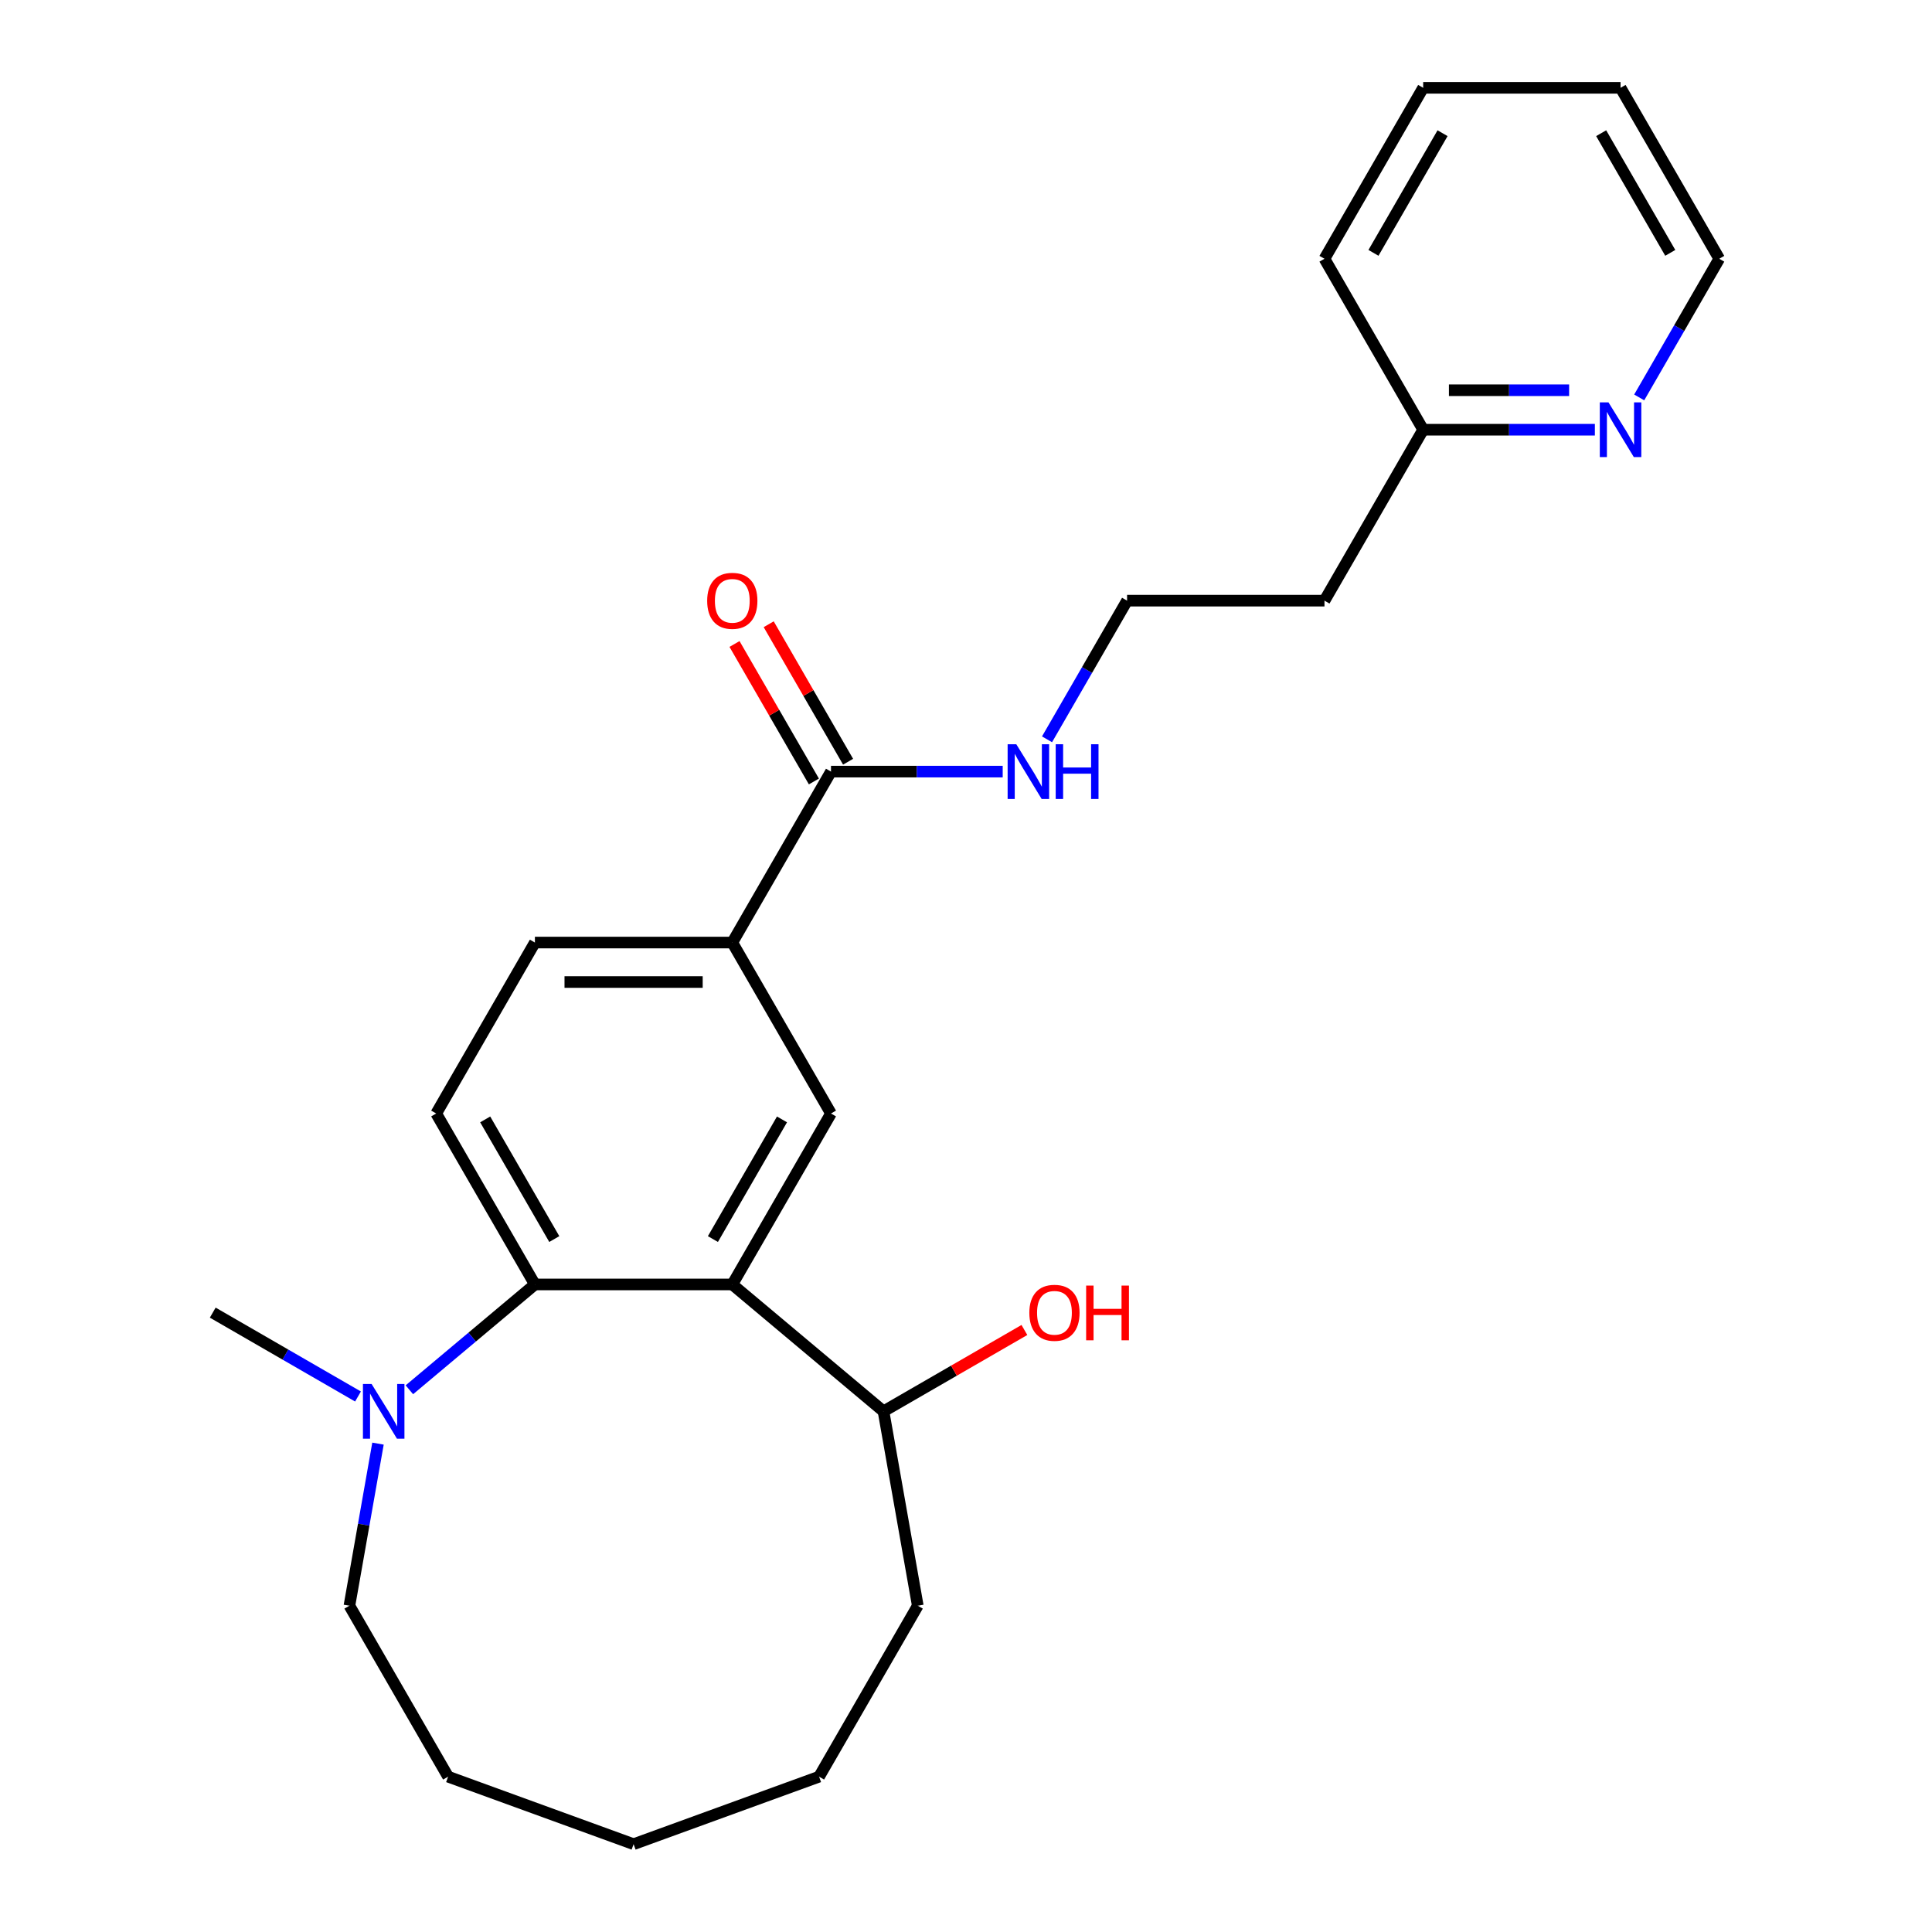 <?xml version='1.0' encoding='iso-8859-1'?>
<svg version='1.1' baseProfile='full'
              xmlns='http://www.w3.org/2000/svg'
                      xmlns:rdkit='http://www.rdkit.org/xml'
                      xmlns:xlink='http://www.w3.org/1999/xlink'
                  xml:space='preserve'
width='1000px' height='1000px' viewBox='0 0 1000 1000'>
<!-- END OF HEADER -->
<rect style='opacity:1.0;fill:#FFFFFF;stroke:none' width='1000' height='1000' x='0' y='0'> </rect>
<path class='bond-0' d='M 379.034,664.828 L 276.864,664.828' style='fill:none;fill-rule:evenodd;stroke:#000000;stroke-width:6px;stroke-linecap:butt;stroke-linejoin:miter;stroke-opacity:1' />
<path class='bond-1' d='M 379.034,664.828 L 430.119,576.346' style='fill:none;fill-rule:evenodd;stroke:#000000;stroke-width:6px;stroke-linecap:butt;stroke-linejoin:miter;stroke-opacity:1' />
<path class='bond-1' d='M 369.001,641.338 L 404.76,579.401' style='fill:none;fill-rule:evenodd;stroke:#000000;stroke-width:6px;stroke-linecap:butt;stroke-linejoin:miter;stroke-opacity:1' />
<path class='bond-6' d='M 379.034,664.828 L 457.301,730.501' style='fill:none;fill-rule:evenodd;stroke:#000000;stroke-width:6px;stroke-linecap:butt;stroke-linejoin:miter;stroke-opacity:1' />
<path class='bond-2' d='M 276.864,664.828 L 244.378,692.087' style='fill:none;fill-rule:evenodd;stroke:#000000;stroke-width:6px;stroke-linecap:butt;stroke-linejoin:miter;stroke-opacity:1' />
<path class='bond-2' d='M 244.378,692.087 L 211.892,719.346' style='fill:none;fill-rule:evenodd;stroke:#0000FF;stroke-width:6px;stroke-linecap:butt;stroke-linejoin:miter;stroke-opacity:1' />
<path class='bond-5' d='M 276.864,664.828 L 225.779,576.346' style='fill:none;fill-rule:evenodd;stroke:#000000;stroke-width:6px;stroke-linecap:butt;stroke-linejoin:miter;stroke-opacity:1' />
<path class='bond-5' d='M 286.898,641.338 L 251.138,579.401' style='fill:none;fill-rule:evenodd;stroke:#000000;stroke-width:6px;stroke-linecap:butt;stroke-linejoin:miter;stroke-opacity:1' />
<path class='bond-4' d='M 430.119,576.346 L 379.034,487.864' style='fill:none;fill-rule:evenodd;stroke:#000000;stroke-width:6px;stroke-linecap:butt;stroke-linejoin:miter;stroke-opacity:1' />
<path class='bond-15' d='M 185.303,722.826 L 147.709,701.121' style='fill:none;fill-rule:evenodd;stroke:#0000FF;stroke-width:6px;stroke-linecap:butt;stroke-linejoin:miter;stroke-opacity:1' />
<path class='bond-15' d='M 147.709,701.121 L 110.115,679.416' style='fill:none;fill-rule:evenodd;stroke:#000000;stroke-width:6px;stroke-linecap:butt;stroke-linejoin:miter;stroke-opacity:1' />
<path class='bond-16' d='M 195.65,747.216 L 188.253,789.168' style='fill:none;fill-rule:evenodd;stroke:#0000FF;stroke-width:6px;stroke-linecap:butt;stroke-linejoin:miter;stroke-opacity:1' />
<path class='bond-16' d='M 188.253,789.168 L 180.856,831.119' style='fill:none;fill-rule:evenodd;stroke:#000000;stroke-width:6px;stroke-linecap:butt;stroke-linejoin:miter;stroke-opacity:1' />
<path class='bond-3' d='M 430.119,399.382 L 379.034,487.864' style='fill:none;fill-rule:evenodd;stroke:#000000;stroke-width:6px;stroke-linecap:butt;stroke-linejoin:miter;stroke-opacity:1' />
<path class='bond-9' d='M 438.967,394.274 L 418.423,358.69' style='fill:none;fill-rule:evenodd;stroke:#000000;stroke-width:6px;stroke-linecap:butt;stroke-linejoin:miter;stroke-opacity:1' />
<path class='bond-9' d='M 418.423,358.69 L 397.879,323.106' style='fill:none;fill-rule:evenodd;stroke:#FF0000;stroke-width:6px;stroke-linecap:butt;stroke-linejoin:miter;stroke-opacity:1' />
<path class='bond-9' d='M 421.271,404.491 L 400.727,368.907' style='fill:none;fill-rule:evenodd;stroke:#000000;stroke-width:6px;stroke-linecap:butt;stroke-linejoin:miter;stroke-opacity:1' />
<path class='bond-9' d='M 400.727,368.907 L 380.182,333.323' style='fill:none;fill-rule:evenodd;stroke:#FF0000;stroke-width:6px;stroke-linecap:butt;stroke-linejoin:miter;stroke-opacity:1' />
<path class='bond-10' d='M 430.119,399.382 L 474.557,399.382' style='fill:none;fill-rule:evenodd;stroke:#000000;stroke-width:6px;stroke-linecap:butt;stroke-linejoin:miter;stroke-opacity:1' />
<path class='bond-10' d='M 474.557,399.382 L 518.995,399.382' style='fill:none;fill-rule:evenodd;stroke:#0000FF;stroke-width:6px;stroke-linecap:butt;stroke-linejoin:miter;stroke-opacity:1' />
<path class='bond-7' d='M 379.034,487.864 L 276.864,487.864' style='fill:none;fill-rule:evenodd;stroke:#000000;stroke-width:6px;stroke-linecap:butt;stroke-linejoin:miter;stroke-opacity:1' />
<path class='bond-7' d='M 363.709,508.298 L 292.19,508.298' style='fill:none;fill-rule:evenodd;stroke:#000000;stroke-width:6px;stroke-linecap:butt;stroke-linejoin:miter;stroke-opacity:1' />
<path class='bond-25' d='M 225.779,576.346 L 276.864,487.864' style='fill:none;fill-rule:evenodd;stroke:#000000;stroke-width:6px;stroke-linecap:butt;stroke-linejoin:miter;stroke-opacity:1' />
<path class='bond-14' d='M 457.301,730.501 L 493.765,709.449' style='fill:none;fill-rule:evenodd;stroke:#000000;stroke-width:6px;stroke-linecap:butt;stroke-linejoin:miter;stroke-opacity:1' />
<path class='bond-14' d='M 493.765,709.449 L 530.229,688.397' style='fill:none;fill-rule:evenodd;stroke:#FF0000;stroke-width:6px;stroke-linecap:butt;stroke-linejoin:miter;stroke-opacity:1' />
<path class='bond-18' d='M 457.301,730.501 L 475.043,831.119' style='fill:none;fill-rule:evenodd;stroke:#000000;stroke-width:6px;stroke-linecap:butt;stroke-linejoin:miter;stroke-opacity:1' />
<path class='bond-8' d='M 825.505,222.418 L 781.067,222.418' style='fill:none;fill-rule:evenodd;stroke:#0000FF;stroke-width:6px;stroke-linecap:butt;stroke-linejoin:miter;stroke-opacity:1' />
<path class='bond-8' d='M 781.067,222.418 L 736.629,222.418' style='fill:none;fill-rule:evenodd;stroke:#000000;stroke-width:6px;stroke-linecap:butt;stroke-linejoin:miter;stroke-opacity:1' />
<path class='bond-8' d='M 812.174,201.984 L 781.067,201.984' style='fill:none;fill-rule:evenodd;stroke:#0000FF;stroke-width:6px;stroke-linecap:butt;stroke-linejoin:miter;stroke-opacity:1' />
<path class='bond-8' d='M 781.067,201.984 L 749.961,201.984' style='fill:none;fill-rule:evenodd;stroke:#000000;stroke-width:6px;stroke-linecap:butt;stroke-linejoin:miter;stroke-opacity:1' />
<path class='bond-17' d='M 848.45,205.704 L 869.167,169.82' style='fill:none;fill-rule:evenodd;stroke:#0000FF;stroke-width:6px;stroke-linecap:butt;stroke-linejoin:miter;stroke-opacity:1' />
<path class='bond-17' d='M 869.167,169.82 L 889.885,133.936' style='fill:none;fill-rule:evenodd;stroke:#000000;stroke-width:6px;stroke-linecap:butt;stroke-linejoin:miter;stroke-opacity:1' />
<path class='bond-13' d='M 541.939,382.668 L 562.657,346.784' style='fill:none;fill-rule:evenodd;stroke:#0000FF;stroke-width:6px;stroke-linecap:butt;stroke-linejoin:miter;stroke-opacity:1' />
<path class='bond-13' d='M 562.657,346.784 L 583.374,310.9' style='fill:none;fill-rule:evenodd;stroke:#000000;stroke-width:6px;stroke-linecap:butt;stroke-linejoin:miter;stroke-opacity:1' />
<path class='bond-11' d='M 736.629,222.418 L 685.544,310.9' style='fill:none;fill-rule:evenodd;stroke:#000000;stroke-width:6px;stroke-linecap:butt;stroke-linejoin:miter;stroke-opacity:1' />
<path class='bond-19' d='M 736.629,222.418 L 685.544,133.936' style='fill:none;fill-rule:evenodd;stroke:#000000;stroke-width:6px;stroke-linecap:butt;stroke-linejoin:miter;stroke-opacity:1' />
<path class='bond-12' d='M 685.544,310.9 L 583.374,310.9' style='fill:none;fill-rule:evenodd;stroke:#000000;stroke-width:6px;stroke-linecap:butt;stroke-linejoin:miter;stroke-opacity:1' />
<path class='bond-20' d='M 180.856,831.119 L 231.941,919.601' style='fill:none;fill-rule:evenodd;stroke:#000000;stroke-width:6px;stroke-linecap:butt;stroke-linejoin:miter;stroke-opacity:1' />
<path class='bond-27' d='M 889.885,133.936 L 838.8,45.455' style='fill:none;fill-rule:evenodd;stroke:#000000;stroke-width:6px;stroke-linecap:butt;stroke-linejoin:miter;stroke-opacity:1' />
<path class='bond-27' d='M 864.525,130.881 L 828.766,68.944' style='fill:none;fill-rule:evenodd;stroke:#000000;stroke-width:6px;stroke-linecap:butt;stroke-linejoin:miter;stroke-opacity:1' />
<path class='bond-22' d='M 475.043,831.119 L 423.958,919.601' style='fill:none;fill-rule:evenodd;stroke:#000000;stroke-width:6px;stroke-linecap:butt;stroke-linejoin:miter;stroke-opacity:1' />
<path class='bond-23' d='M 685.544,133.936 L 736.629,45.455' style='fill:none;fill-rule:evenodd;stroke:#000000;stroke-width:6px;stroke-linecap:butt;stroke-linejoin:miter;stroke-opacity:1' />
<path class='bond-23' d='M 710.904,130.881 L 746.663,68.944' style='fill:none;fill-rule:evenodd;stroke:#000000;stroke-width:6px;stroke-linecap:butt;stroke-linejoin:miter;stroke-opacity:1' />
<path class='bond-26' d='M 231.941,919.601 L 327.949,954.545' style='fill:none;fill-rule:evenodd;stroke:#000000;stroke-width:6px;stroke-linecap:butt;stroke-linejoin:miter;stroke-opacity:1' />
<path class='bond-21' d='M 838.8,45.455 L 736.629,45.455' style='fill:none;fill-rule:evenodd;stroke:#000000;stroke-width:6px;stroke-linecap:butt;stroke-linejoin:miter;stroke-opacity:1' />
<path class='bond-24' d='M 423.958,919.601 L 327.949,954.545' style='fill:none;fill-rule:evenodd;stroke:#000000;stroke-width:6px;stroke-linecap:butt;stroke-linejoin:miter;stroke-opacity:1' />
<path  class='atom-3' d='M 192.337 716.341
L 201.617 731.341
Q 202.537 732.821, 204.017 735.501
Q 205.497 738.181, 205.577 738.341
L 205.577 716.341
L 209.337 716.341
L 209.337 744.661
L 205.457 744.661
L 195.497 728.261
Q 194.337 726.341, 193.097 724.141
Q 191.897 721.941, 191.537 721.261
L 191.537 744.661
L 187.857 744.661
L 187.857 716.341
L 192.337 716.341
' fill='#0000FF'/>
<path  class='atom-9' d='M 832.54 208.258
L 841.82 223.258
Q 842.74 224.738, 844.22 227.418
Q 845.7 230.098, 845.78 230.258
L 845.78 208.258
L 849.54 208.258
L 849.54 236.578
L 845.66 236.578
L 835.7 220.178
Q 834.54 218.258, 833.3 216.058
Q 832.1 213.858, 831.74 213.178
L 831.74 236.578
L 828.06 236.578
L 828.06 208.258
L 832.54 208.258
' fill='#0000FF'/>
<path  class='atom-10' d='M 366.034 310.98
Q 366.034 304.18, 369.394 300.38
Q 372.754 296.58, 379.034 296.58
Q 385.314 296.58, 388.674 300.38
Q 392.034 304.18, 392.034 310.98
Q 392.034 317.86, 388.634 321.78
Q 385.234 325.66, 379.034 325.66
Q 372.794 325.66, 369.394 321.78
Q 366.034 317.9, 366.034 310.98
M 379.034 322.46
Q 383.354 322.46, 385.674 319.58
Q 388.034 316.66, 388.034 310.98
Q 388.034 305.42, 385.674 302.62
Q 383.354 299.78, 379.034 299.78
Q 374.714 299.78, 372.354 302.58
Q 370.034 305.38, 370.034 310.98
Q 370.034 316.7, 372.354 319.58
Q 374.714 322.46, 379.034 322.46
' fill='#FF0000'/>
<path  class='atom-11' d='M 526.029 385.222
L 535.309 400.222
Q 536.229 401.702, 537.709 404.382
Q 539.189 407.062, 539.269 407.222
L 539.269 385.222
L 543.029 385.222
L 543.029 413.542
L 539.149 413.542
L 529.189 397.142
Q 528.029 395.222, 526.789 393.022
Q 525.589 390.822, 525.229 390.142
L 525.229 413.542
L 521.549 413.542
L 521.549 385.222
L 526.029 385.222
' fill='#0000FF'/>
<path  class='atom-11' d='M 546.429 385.222
L 550.269 385.222
L 550.269 397.262
L 564.749 397.262
L 564.749 385.222
L 568.589 385.222
L 568.589 413.542
L 564.749 413.542
L 564.749 400.462
L 550.269 400.462
L 550.269 413.542
L 546.429 413.542
L 546.429 385.222
' fill='#0000FF'/>
<path  class='atom-15' d='M 532.783 679.496
Q 532.783 672.696, 536.143 668.896
Q 539.503 665.096, 545.783 665.096
Q 552.063 665.096, 555.423 668.896
Q 558.783 672.696, 558.783 679.496
Q 558.783 686.376, 555.383 690.296
Q 551.983 694.176, 545.783 694.176
Q 539.543 694.176, 536.143 690.296
Q 532.783 686.416, 532.783 679.496
M 545.783 690.976
Q 550.103 690.976, 552.423 688.096
Q 554.783 685.176, 554.783 679.496
Q 554.783 673.936, 552.423 671.136
Q 550.103 668.296, 545.783 668.296
Q 541.463 668.296, 539.103 671.096
Q 536.783 673.896, 536.783 679.496
Q 536.783 685.216, 539.103 688.096
Q 541.463 690.976, 545.783 690.976
' fill='#FF0000'/>
<path  class='atom-15' d='M 562.183 665.416
L 566.023 665.416
L 566.023 677.456
L 580.503 677.456
L 580.503 665.416
L 584.343 665.416
L 584.343 693.736
L 580.503 693.736
L 580.503 680.656
L 566.023 680.656
L 566.023 693.736
L 562.183 693.736
L 562.183 665.416
' fill='#FF0000'/>
</svg>
